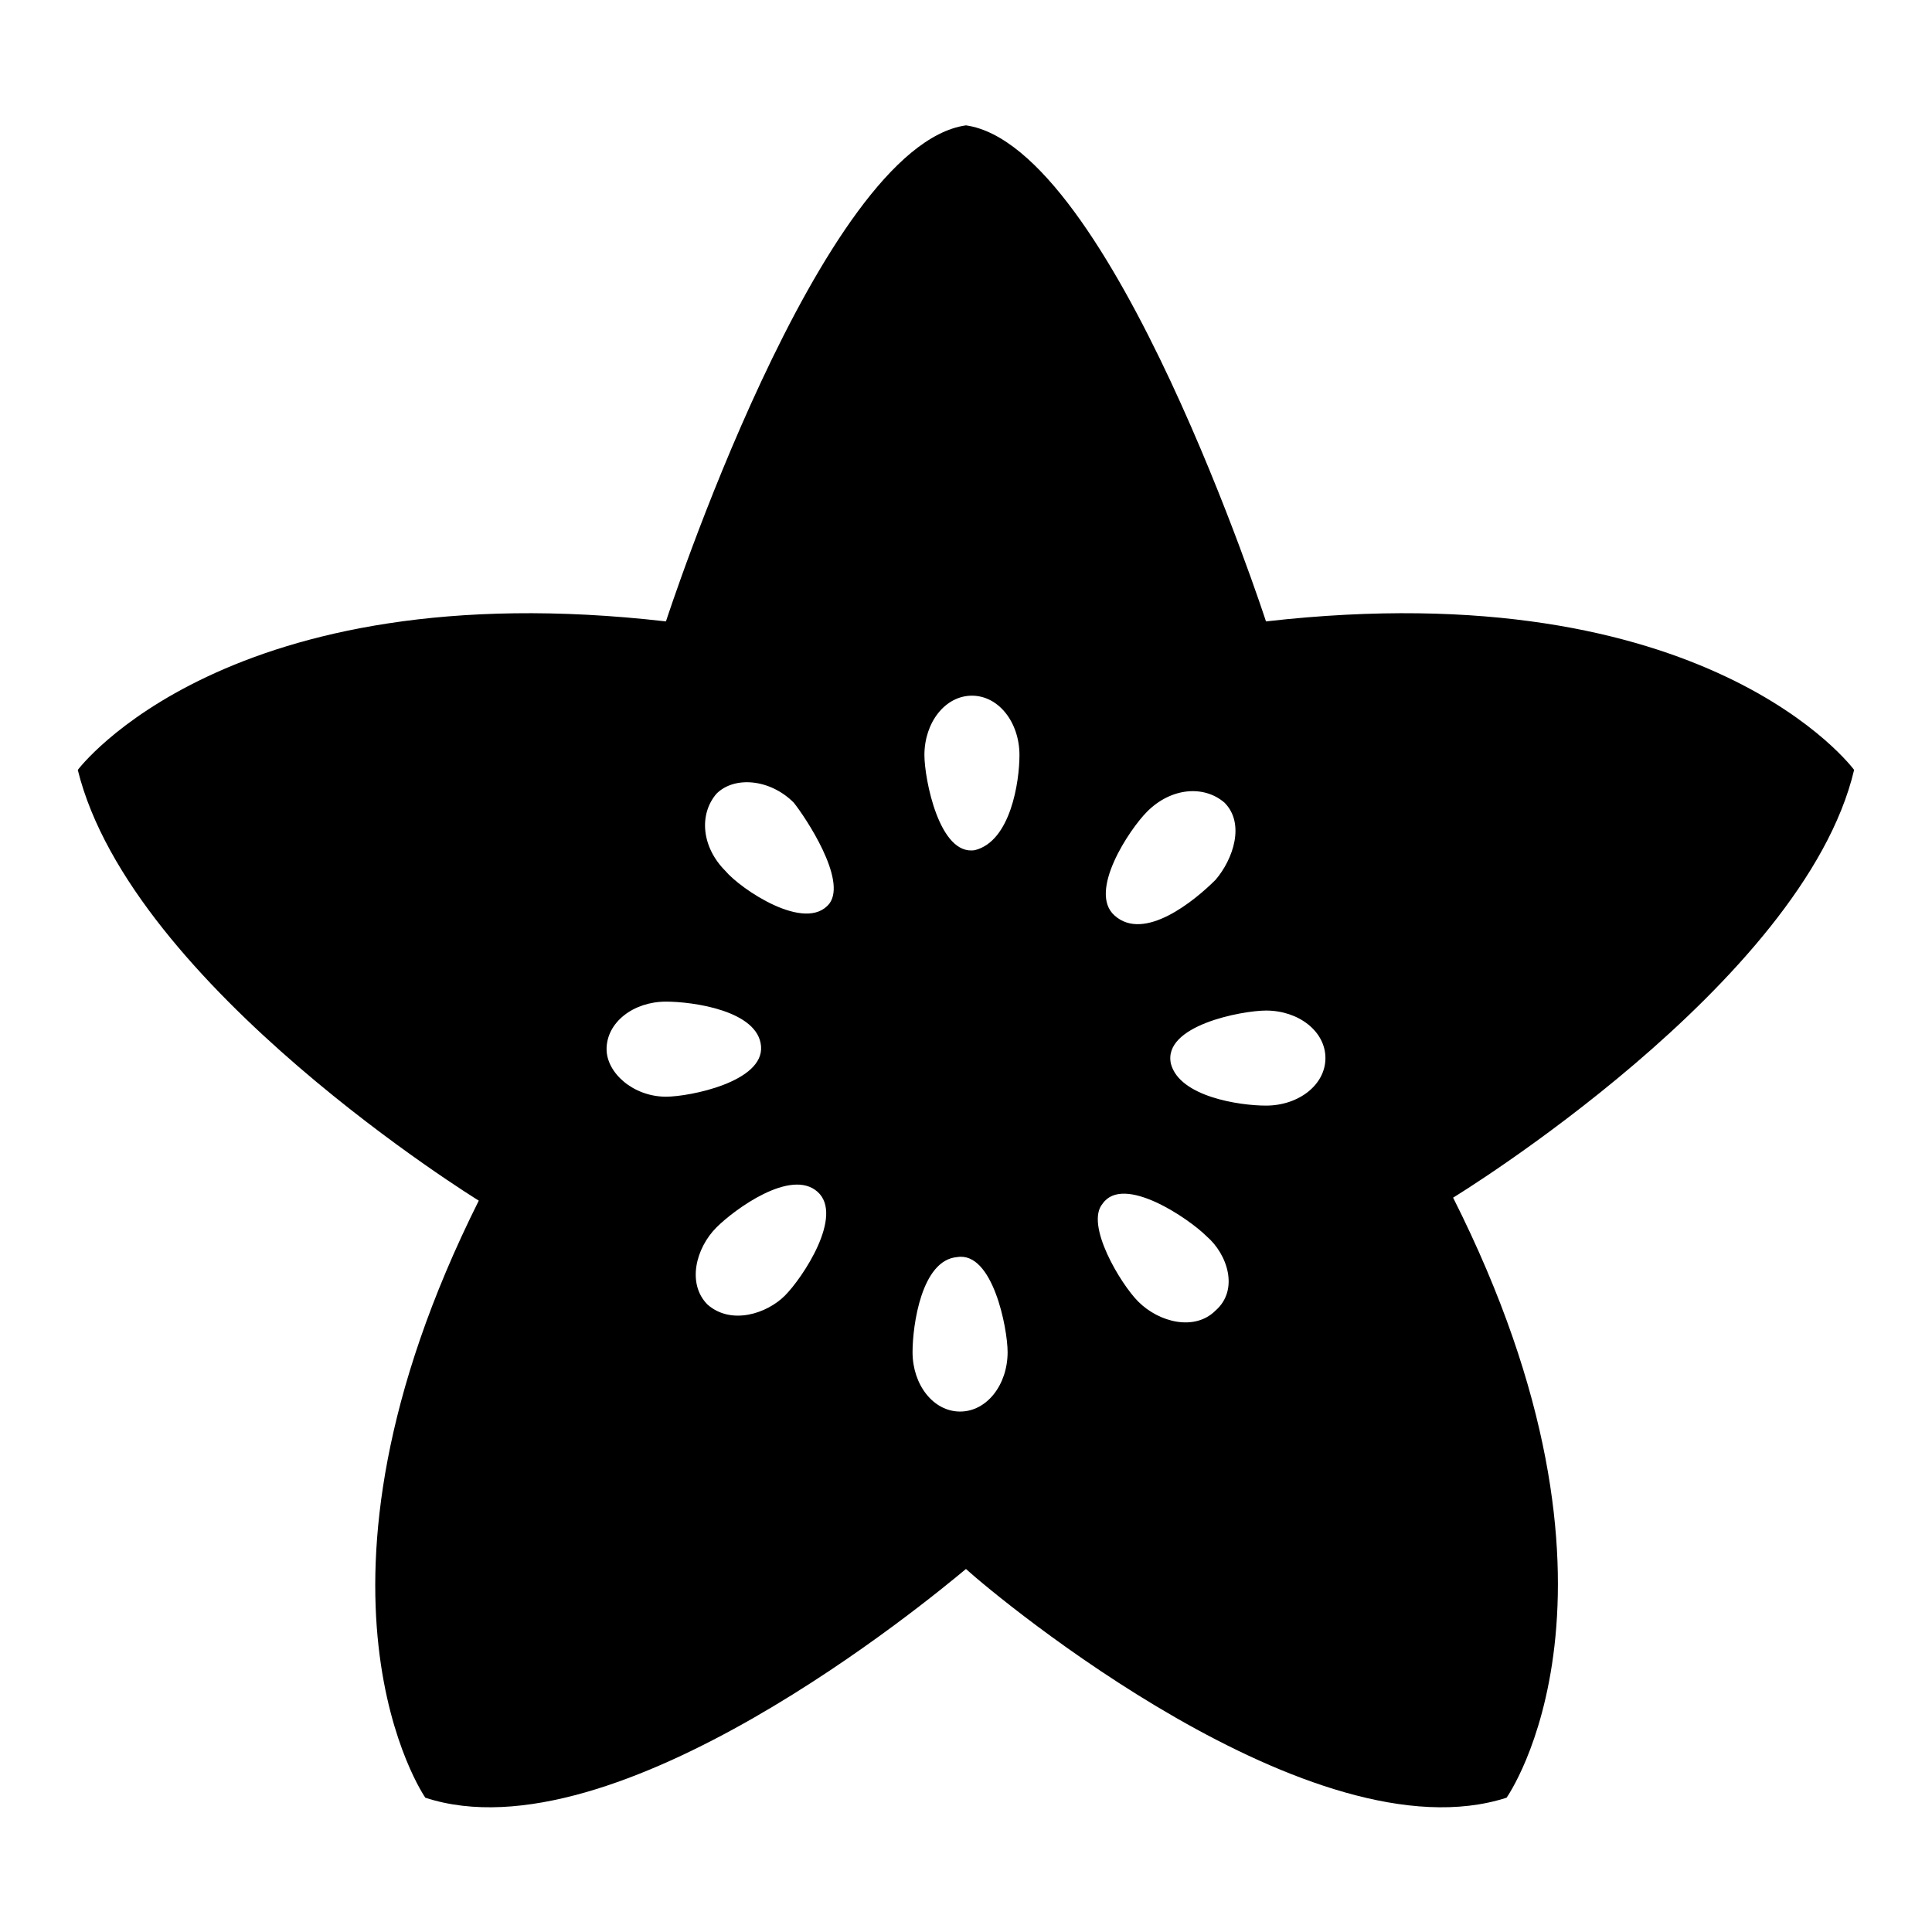 <?xml version="1.0" encoding="UTF-8"?>
<!-- Uploaded to: ICON Repo, www.svgrepo.com, Generator: ICON Repo Mixer Tools -->
<svg fill="#000000" width="800px" height="800px" version="1.1" viewBox="144 144 512 512" xmlns="http://www.w3.org/2000/svg">
 <path d="m635.37 348.04s-38.574-52.742-155.87-39.359c0 0-40.934-125.95-79.508-131.46-38.574 5.512-79.508 131.46-79.508 131.46-116.51-13.383-155.87 39.359-155.87 39.359 14.168 57.465 106.27 114.14 106.27 114.14-51.953 103.91-14.168 158.23-14.168 158.23 50.383 16.531 133.82-52.742 143.27-60.613 8.66 7.871 92.102 77.145 143.27 60.613 0 0 38.574-54.316-14.168-159.02 0.004 0 92.891-56.676 106.27-113.36zm-330.62 73.996c0-7.086 7.086-12.594 15.742-12.594 7.086 0 24.402 2.363 25.191 11.809 0.789 9.445-18.895 13.383-25.191 13.383-8.656 0-15.742-6.301-15.742-12.598zm47.234 65.34c-4.723 4.723-14.168 7.871-20.469 2.363-5.512-5.512-3.148-14.957 2.363-20.469 4.723-4.723 19.68-15.742 26.766-9.445 7.082 6.297-3.938 22.828-8.66 27.551zm11.809-103.91c-6.297 7.871-23.617-3.938-27.551-8.66-6.297-6.297-7.086-14.957-2.363-20.469 4.723-4.723 14.168-3.938 20.469 2.363 3.144 3.934 14.168 20.465 9.445 26.766zm34.637 134.61c-7.086 0-12.594-7.086-12.594-15.742 0-7.086 2.363-24.402 11.809-25.191 9.445-1.574 13.383 18.895 13.383 25.191-0.004 8.656-5.516 15.742-12.598 15.742zm3.934-148.78c-9.445 1.574-13.383-18.895-13.383-25.191 0-8.66 5.512-15.742 12.594-15.742 7.086 0 12.594 7.086 12.594 15.742 0.004 7.086-2.359 22.832-11.805 25.191zm45.66-10.234c6.297-6.297 14.957-7.086 20.469-2.363 5.512 5.512 2.363 14.957-2.363 20.469-5.512 5.512-18.895 16.531-26.766 9.445-7.086-6.293 3.934-22.824 8.66-27.551zm18.105 132.25c-5.512 5.512-14.957 3.148-20.469-2.363-4.723-4.723-14.168-20.469-9.445-25.977 5.512-7.871 22.828 3.938 27.551 8.66 5.512 4.723 8.66 14.172 2.363 19.68zm13.383-54.316c-7.086 0-22.828-2.363-25.191-11.02-2.363-10.234 18.895-14.168 25.191-14.168 8.66 0 15.742 5.512 15.742 12.594 0 7.086-7.086 12.594-15.742 12.594z"/>
</svg>